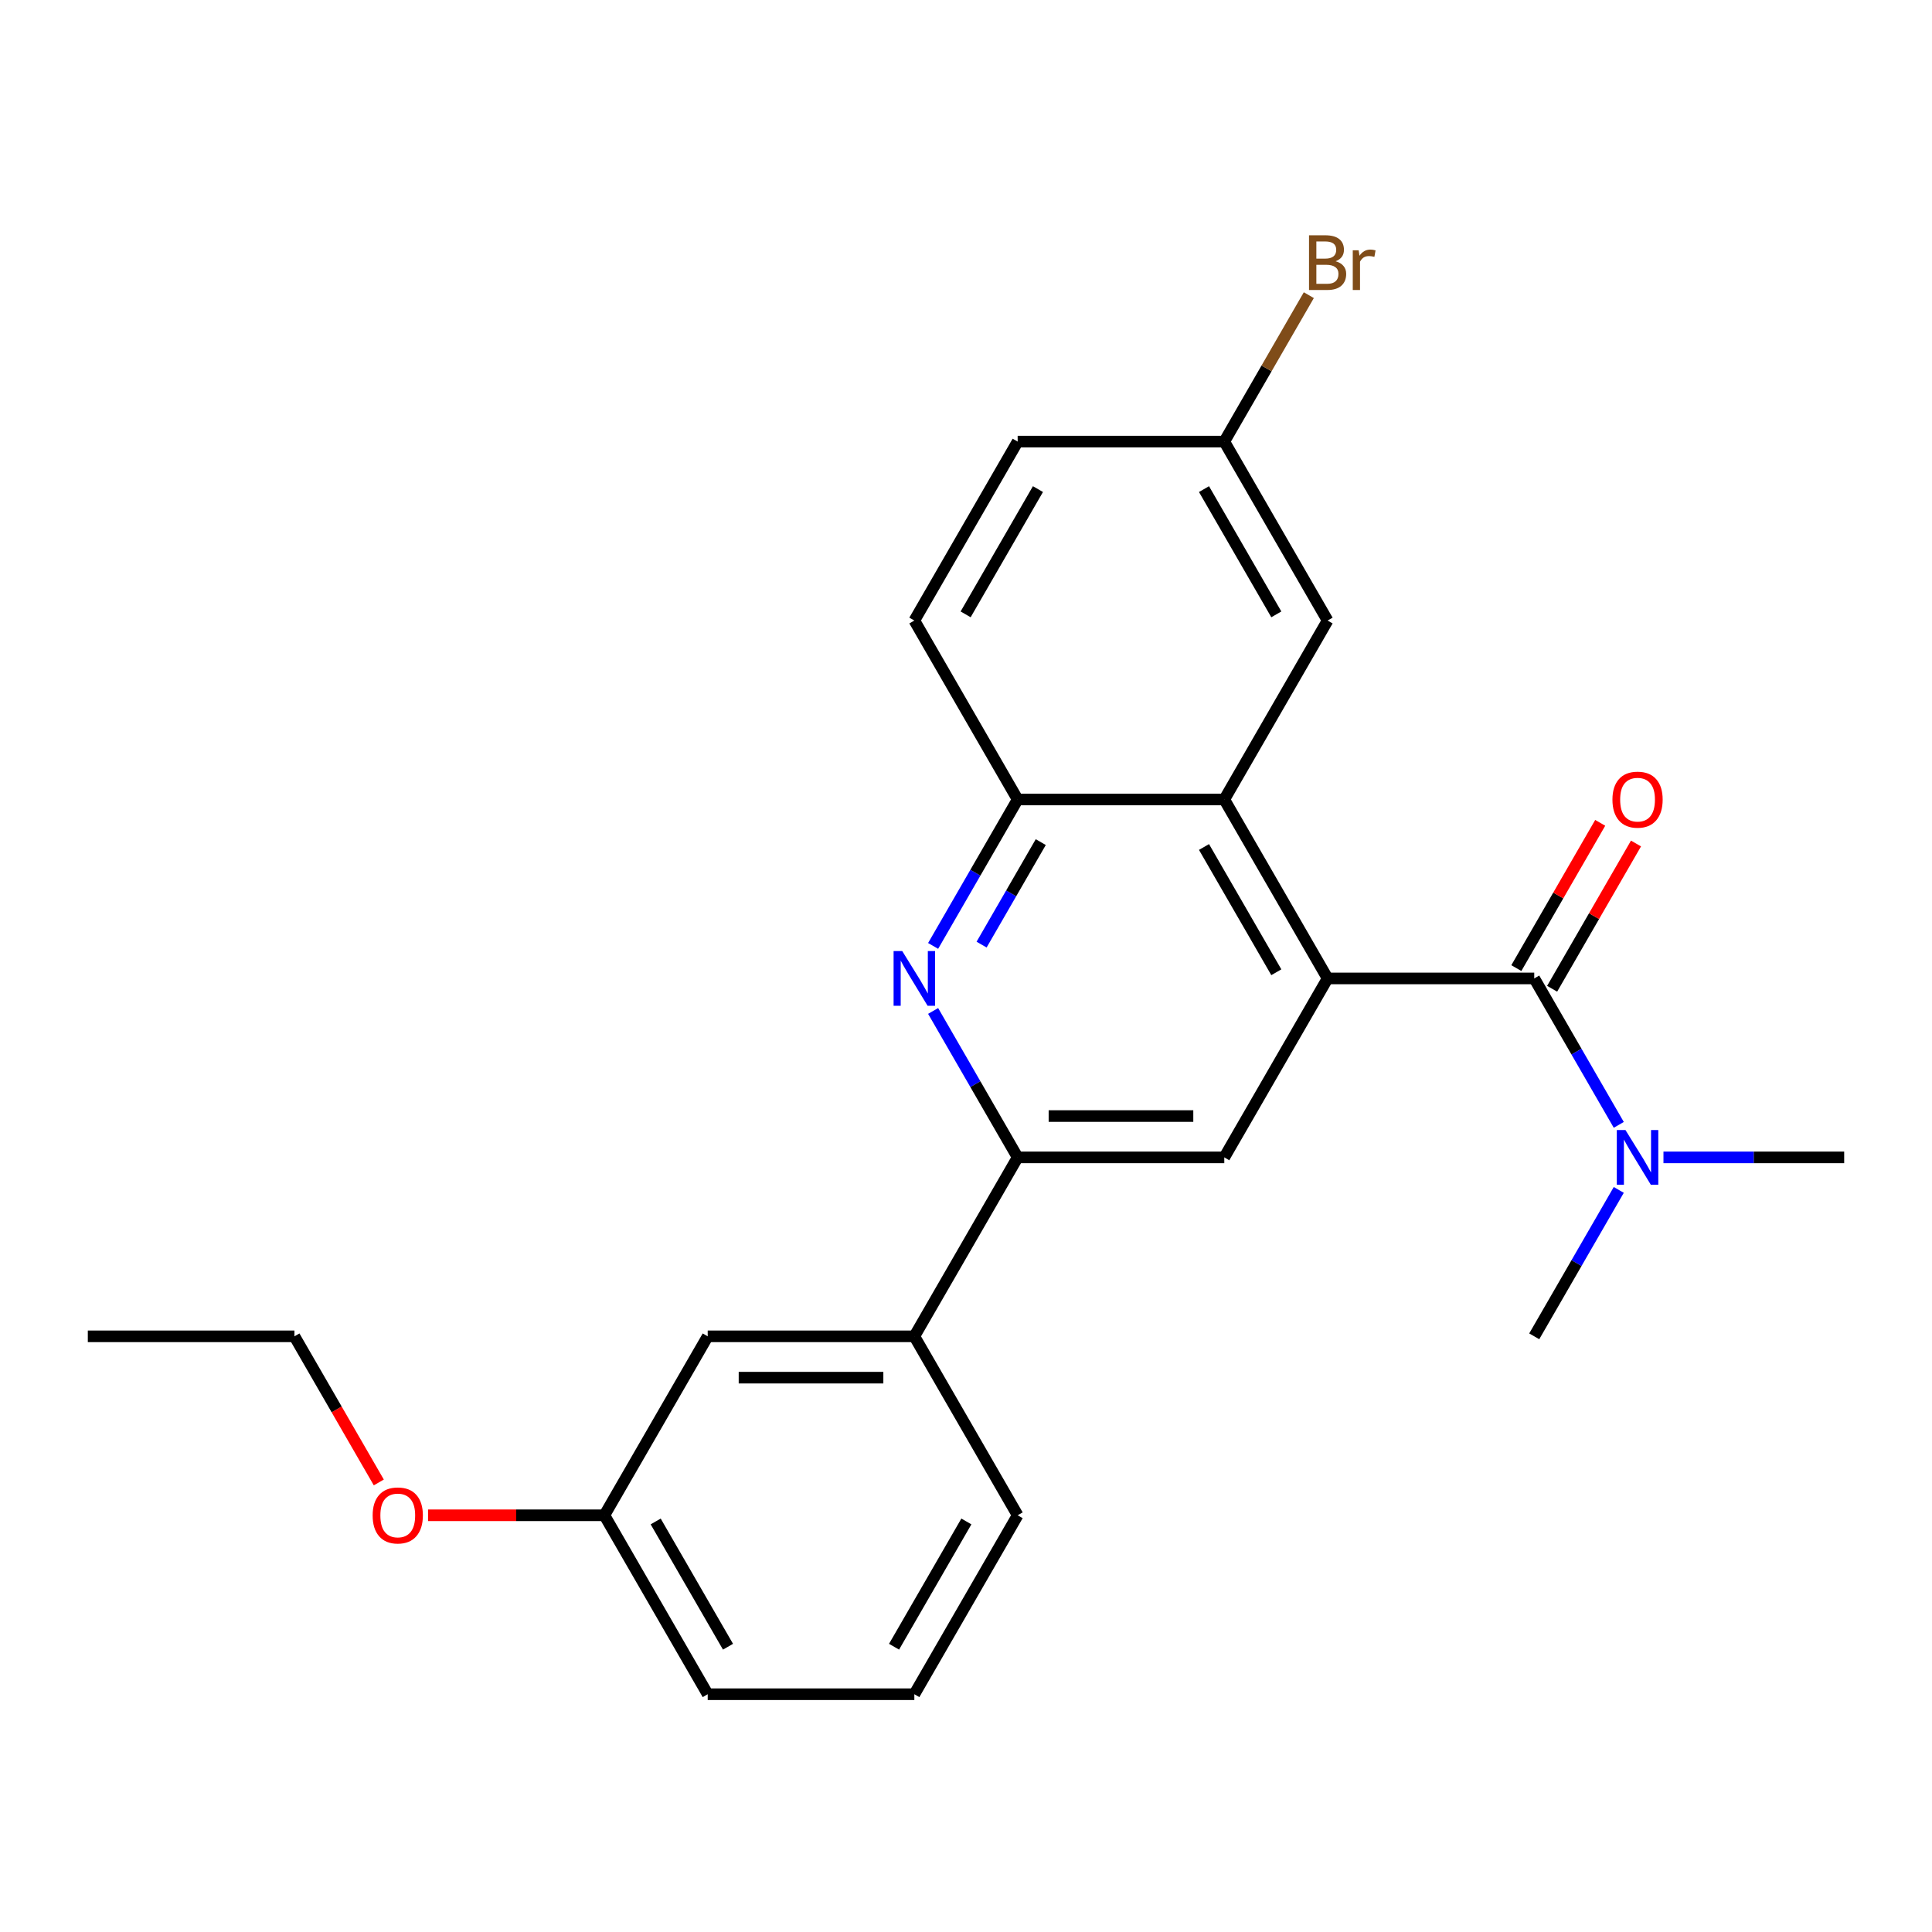 <?xml version='1.0' encoding='iso-8859-1'?>
<svg version='1.1' baseProfile='full'
              xmlns='http://www.w3.org/2000/svg'
                      xmlns:rdkit='http://www.rdkit.org/xml'
                      xmlns:xlink='http://www.w3.org/1999/xlink'
                  xml:space='preserve'
width='1000px' height='1000px' viewBox='0 0 1000 1000'>
<!-- END OF HEADER -->
<rect style='opacity:1.0;fill:#FFFFFF;stroke:none' width='1000' height='1000' x='0' y='0'> </rect>
<path class='bond-0' d='M 687.166,506.436 L 794.118,506.436' style='fill:none;fill-rule:evenodd;stroke:#000000;stroke-width:6px;stroke-linecap:butt;stroke-linejoin:miter;stroke-opacity:1' />
<path class='bond-2' d='M 687.166,506.436 L 633.69,413.813' style='fill:none;fill-rule:evenodd;stroke:#000000;stroke-width:6px;stroke-linecap:butt;stroke-linejoin:miter;stroke-opacity:1' />
<path class='bond-2' d='M 660.62,503.238 L 623.187,438.402' style='fill:none;fill-rule:evenodd;stroke:#000000;stroke-width:6px;stroke-linecap:butt;stroke-linejoin:miter;stroke-opacity:1' />
<path class='bond-4' d='M 687.166,506.436 L 633.69,599.059' style='fill:none;fill-rule:evenodd;stroke:#000000;stroke-width:6px;stroke-linecap:butt;stroke-linejoin:miter;stroke-opacity:1' />
<path class='bond-7' d='M 794.118,506.436 L 815.996,544.331' style='fill:none;fill-rule:evenodd;stroke:#000000;stroke-width:6px;stroke-linecap:butt;stroke-linejoin:miter;stroke-opacity:1' />
<path class='bond-7' d='M 815.996,544.331 L 837.875,582.226' style='fill:none;fill-rule:evenodd;stroke:#0000FF;stroke-width:6px;stroke-linecap:butt;stroke-linejoin:miter;stroke-opacity:1' />
<path class='bond-8' d='M 803.38,511.784 L 825.085,474.189' style='fill:none;fill-rule:evenodd;stroke:#000000;stroke-width:6px;stroke-linecap:butt;stroke-linejoin:miter;stroke-opacity:1' />
<path class='bond-8' d='M 825.085,474.189 L 846.79,436.595' style='fill:none;fill-rule:evenodd;stroke:#FF0000;stroke-width:6px;stroke-linecap:butt;stroke-linejoin:miter;stroke-opacity:1' />
<path class='bond-8' d='M 784.855,501.089 L 806.561,463.494' style='fill:none;fill-rule:evenodd;stroke:#000000;stroke-width:6px;stroke-linecap:butt;stroke-linejoin:miter;stroke-opacity:1' />
<path class='bond-8' d='M 806.561,463.494 L 828.266,425.9' style='fill:none;fill-rule:evenodd;stroke:#FF0000;stroke-width:6px;stroke-linecap:butt;stroke-linejoin:miter;stroke-opacity:1' />
<path class='bond-1' d='M 482.981,523.27 L 504.859,561.165' style='fill:none;fill-rule:evenodd;stroke:#0000FF;stroke-width:6px;stroke-linecap:butt;stroke-linejoin:miter;stroke-opacity:1' />
<path class='bond-1' d='M 504.859,561.165 L 526.738,599.059' style='fill:none;fill-rule:evenodd;stroke:#000000;stroke-width:6px;stroke-linecap:butt;stroke-linejoin:miter;stroke-opacity:1' />
<path class='bond-24' d='M 482.981,489.603 L 504.859,451.708' style='fill:none;fill-rule:evenodd;stroke:#0000FF;stroke-width:6px;stroke-linecap:butt;stroke-linejoin:miter;stroke-opacity:1' />
<path class='bond-24' d='M 504.859,451.708 L 526.738,413.813' style='fill:none;fill-rule:evenodd;stroke:#000000;stroke-width:6px;stroke-linecap:butt;stroke-linejoin:miter;stroke-opacity:1' />
<path class='bond-24' d='M 508.069,488.929 L 523.384,462.403' style='fill:none;fill-rule:evenodd;stroke:#0000FF;stroke-width:6px;stroke-linecap:butt;stroke-linejoin:miter;stroke-opacity:1' />
<path class='bond-24' d='M 523.384,462.403 L 538.699,435.877' style='fill:none;fill-rule:evenodd;stroke:#000000;stroke-width:6px;stroke-linecap:butt;stroke-linejoin:miter;stroke-opacity:1' />
<path class='bond-5' d='M 633.69,413.813 L 526.738,413.813' style='fill:none;fill-rule:evenodd;stroke:#000000;stroke-width:6px;stroke-linecap:butt;stroke-linejoin:miter;stroke-opacity:1' />
<path class='bond-9' d='M 633.69,413.813 L 687.166,321.19' style='fill:none;fill-rule:evenodd;stroke:#000000;stroke-width:6px;stroke-linecap:butt;stroke-linejoin:miter;stroke-opacity:1' />
<path class='bond-3' d='M 526.738,599.059 L 633.69,599.059' style='fill:none;fill-rule:evenodd;stroke:#000000;stroke-width:6px;stroke-linecap:butt;stroke-linejoin:miter;stroke-opacity:1' />
<path class='bond-3' d='M 542.781,577.669 L 617.647,577.669' style='fill:none;fill-rule:evenodd;stroke:#000000;stroke-width:6px;stroke-linecap:butt;stroke-linejoin:miter;stroke-opacity:1' />
<path class='bond-6' d='M 526.738,599.059 L 473.262,691.682' style='fill:none;fill-rule:evenodd;stroke:#000000;stroke-width:6px;stroke-linecap:butt;stroke-linejoin:miter;stroke-opacity:1' />
<path class='bond-11' d='M 526.738,413.813 L 473.262,321.19' style='fill:none;fill-rule:evenodd;stroke:#000000;stroke-width:6px;stroke-linecap:butt;stroke-linejoin:miter;stroke-opacity:1' />
<path class='bond-10' d='M 473.262,691.682 L 366.31,691.682' style='fill:none;fill-rule:evenodd;stroke:#000000;stroke-width:6px;stroke-linecap:butt;stroke-linejoin:miter;stroke-opacity:1' />
<path class='bond-10' d='M 457.219,713.073 L 382.353,713.073' style='fill:none;fill-rule:evenodd;stroke:#000000;stroke-width:6px;stroke-linecap:butt;stroke-linejoin:miter;stroke-opacity:1' />
<path class='bond-17' d='M 473.262,691.682 L 526.738,784.305' style='fill:none;fill-rule:evenodd;stroke:#000000;stroke-width:6px;stroke-linecap:butt;stroke-linejoin:miter;stroke-opacity:1' />
<path class='bond-19' d='M 861.007,599.059 L 907.776,599.059' style='fill:none;fill-rule:evenodd;stroke:#0000FF;stroke-width:6px;stroke-linecap:butt;stroke-linejoin:miter;stroke-opacity:1' />
<path class='bond-19' d='M 907.776,599.059 L 954.545,599.059' style='fill:none;fill-rule:evenodd;stroke:#000000;stroke-width:6px;stroke-linecap:butt;stroke-linejoin:miter;stroke-opacity:1' />
<path class='bond-20' d='M 837.875,615.893 L 815.996,653.788' style='fill:none;fill-rule:evenodd;stroke:#0000FF;stroke-width:6px;stroke-linecap:butt;stroke-linejoin:miter;stroke-opacity:1' />
<path class='bond-20' d='M 815.996,653.788 L 794.118,691.682' style='fill:none;fill-rule:evenodd;stroke:#000000;stroke-width:6px;stroke-linecap:butt;stroke-linejoin:miter;stroke-opacity:1' />
<path class='bond-12' d='M 687.166,321.19 L 633.69,228.567' style='fill:none;fill-rule:evenodd;stroke:#000000;stroke-width:6px;stroke-linecap:butt;stroke-linejoin:miter;stroke-opacity:1' />
<path class='bond-12' d='M 660.62,317.992 L 623.187,253.156' style='fill:none;fill-rule:evenodd;stroke:#000000;stroke-width:6px;stroke-linecap:butt;stroke-linejoin:miter;stroke-opacity:1' />
<path class='bond-13' d='M 366.31,691.682 L 312.834,784.305' style='fill:none;fill-rule:evenodd;stroke:#000000;stroke-width:6px;stroke-linecap:butt;stroke-linejoin:miter;stroke-opacity:1' />
<path class='bond-25' d='M 473.262,321.19 L 526.738,228.567' style='fill:none;fill-rule:evenodd;stroke:#000000;stroke-width:6px;stroke-linecap:butt;stroke-linejoin:miter;stroke-opacity:1' />
<path class='bond-25' d='M 499.808,317.992 L 537.241,253.156' style='fill:none;fill-rule:evenodd;stroke:#000000;stroke-width:6px;stroke-linecap:butt;stroke-linejoin:miter;stroke-opacity:1' />
<path class='bond-14' d='M 633.69,228.567 L 526.738,228.567' style='fill:none;fill-rule:evenodd;stroke:#000000;stroke-width:6px;stroke-linecap:butt;stroke-linejoin:miter;stroke-opacity:1' />
<path class='bond-15' d='M 633.69,228.567 L 655.568,190.673' style='fill:none;fill-rule:evenodd;stroke:#000000;stroke-width:6px;stroke-linecap:butt;stroke-linejoin:miter;stroke-opacity:1' />
<path class='bond-15' d='M 655.568,190.673 L 677.447,152.778' style='fill:none;fill-rule:evenodd;stroke:#7F4C19;stroke-width:6px;stroke-linecap:butt;stroke-linejoin:miter;stroke-opacity:1' />
<path class='bond-16' d='M 312.834,784.305 L 267.195,784.305' style='fill:none;fill-rule:evenodd;stroke:#000000;stroke-width:6px;stroke-linecap:butt;stroke-linejoin:miter;stroke-opacity:1' />
<path class='bond-16' d='M 267.195,784.305 L 221.556,784.305' style='fill:none;fill-rule:evenodd;stroke:#FF0000;stroke-width:6px;stroke-linecap:butt;stroke-linejoin:miter;stroke-opacity:1' />
<path class='bond-26' d='M 312.834,784.305 L 366.31,876.929' style='fill:none;fill-rule:evenodd;stroke:#000000;stroke-width:6px;stroke-linecap:butt;stroke-linejoin:miter;stroke-opacity:1' />
<path class='bond-26' d='M 339.38,787.504 L 376.813,852.34' style='fill:none;fill-rule:evenodd;stroke:#000000;stroke-width:6px;stroke-linecap:butt;stroke-linejoin:miter;stroke-opacity:1' />
<path class='bond-22' d='M 196.071,767.312 L 174.239,729.497' style='fill:none;fill-rule:evenodd;stroke:#FF0000;stroke-width:6px;stroke-linecap:butt;stroke-linejoin:miter;stroke-opacity:1' />
<path class='bond-22' d='M 174.239,729.497 L 152.406,691.682' style='fill:none;fill-rule:evenodd;stroke:#000000;stroke-width:6px;stroke-linecap:butt;stroke-linejoin:miter;stroke-opacity:1' />
<path class='bond-18' d='M 526.738,784.305 L 473.262,876.929' style='fill:none;fill-rule:evenodd;stroke:#000000;stroke-width:6px;stroke-linecap:butt;stroke-linejoin:miter;stroke-opacity:1' />
<path class='bond-18' d='M 500.192,787.504 L 462.759,852.34' style='fill:none;fill-rule:evenodd;stroke:#000000;stroke-width:6px;stroke-linecap:butt;stroke-linejoin:miter;stroke-opacity:1' />
<path class='bond-21' d='M 473.262,876.929 L 366.31,876.929' style='fill:none;fill-rule:evenodd;stroke:#000000;stroke-width:6px;stroke-linecap:butt;stroke-linejoin:miter;stroke-opacity:1' />
<path class='bond-23' d='M 152.406,691.682 L 45.455,691.682' style='fill:none;fill-rule:evenodd;stroke:#000000;stroke-width:6px;stroke-linecap:butt;stroke-linejoin:miter;stroke-opacity:1' />
<path  class='atom-2' d='M 467.002 492.276
L 476.282 507.276
Q 477.202 508.756, 478.682 511.436
Q 480.162 514.116, 480.242 514.276
L 480.242 492.276
L 484.002 492.276
L 484.002 520.596
L 480.122 520.596
L 470.162 504.196
Q 469.002 502.276, 467.762 500.076
Q 466.562 497.876, 466.202 497.196
L 466.202 520.596
L 462.522 520.596
L 462.522 492.276
L 467.002 492.276
' fill='#0000FF'/>
<path  class='atom-8' d='M 841.334 584.899
L 850.614 599.899
Q 851.534 601.379, 853.014 604.059
Q 854.494 606.739, 854.574 606.899
L 854.574 584.899
L 858.334 584.899
L 858.334 613.219
L 854.454 613.219
L 844.494 596.819
Q 843.334 594.899, 842.094 592.699
Q 840.894 590.499, 840.534 589.819
L 840.534 613.219
L 836.854 613.219
L 836.854 584.899
L 841.334 584.899
' fill='#0000FF'/>
<path  class='atom-9' d='M 834.594 413.893
Q 834.594 407.093, 837.954 403.293
Q 841.314 399.493, 847.594 399.493
Q 853.874 399.493, 857.234 403.293
Q 860.594 407.093, 860.594 413.893
Q 860.594 420.773, 857.194 424.693
Q 853.794 428.573, 847.594 428.573
Q 841.354 428.573, 837.954 424.693
Q 834.594 420.813, 834.594 413.893
M 847.594 425.373
Q 851.914 425.373, 854.234 422.493
Q 856.594 419.573, 856.594 413.893
Q 856.594 408.333, 854.234 405.533
Q 851.914 402.693, 847.594 402.693
Q 843.274 402.693, 840.914 405.493
Q 838.594 408.293, 838.594 413.893
Q 838.594 419.613, 840.914 422.493
Q 843.274 425.373, 847.594 425.373
' fill='#FF0000'/>
<path  class='atom-16' d='M 691.306 135.224
Q 694.026 135.984, 695.386 137.664
Q 696.786 139.304, 696.786 141.744
Q 696.786 145.664, 694.266 147.904
Q 691.786 150.104, 687.066 150.104
L 677.546 150.104
L 677.546 121.784
L 685.906 121.784
Q 690.746 121.784, 693.186 123.744
Q 695.626 125.704, 695.626 129.304
Q 695.626 133.584, 691.306 135.224
M 681.346 124.984
L 681.346 133.864
L 685.906 133.864
Q 688.706 133.864, 690.146 132.744
Q 691.626 131.584, 691.626 129.304
Q 691.626 124.984, 685.906 124.984
L 681.346 124.984
M 687.066 146.904
Q 689.826 146.904, 691.306 145.584
Q 692.786 144.264, 692.786 141.744
Q 692.786 139.424, 691.146 138.264
Q 689.546 137.064, 686.466 137.064
L 681.346 137.064
L 681.346 146.904
L 687.066 146.904
' fill='#7F4C19'/>
<path  class='atom-16' d='M 703.226 129.544
L 703.666 132.384
Q 705.826 129.184, 709.346 129.184
Q 710.466 129.184, 711.986 129.584
L 711.386 132.944
Q 709.666 132.544, 708.706 132.544
Q 707.026 132.544, 705.906 133.224
Q 704.826 133.864, 703.946 135.424
L 703.946 150.104
L 700.186 150.104
L 700.186 129.544
L 703.226 129.544
' fill='#7F4C19'/>
<path  class='atom-17' d='M 192.882 784.385
Q 192.882 777.585, 196.242 773.785
Q 199.602 769.985, 205.882 769.985
Q 212.162 769.985, 215.522 773.785
Q 218.882 777.585, 218.882 784.385
Q 218.882 791.265, 215.482 795.185
Q 212.082 799.065, 205.882 799.065
Q 199.642 799.065, 196.242 795.185
Q 192.882 791.305, 192.882 784.385
M 205.882 795.865
Q 210.202 795.865, 212.522 792.985
Q 214.882 790.065, 214.882 784.385
Q 214.882 778.825, 212.522 776.025
Q 210.202 773.185, 205.882 773.185
Q 201.562 773.185, 199.202 775.985
Q 196.882 778.785, 196.882 784.385
Q 196.882 790.105, 199.202 792.985
Q 201.562 795.865, 205.882 795.865
' fill='#FF0000'/>
</svg>

